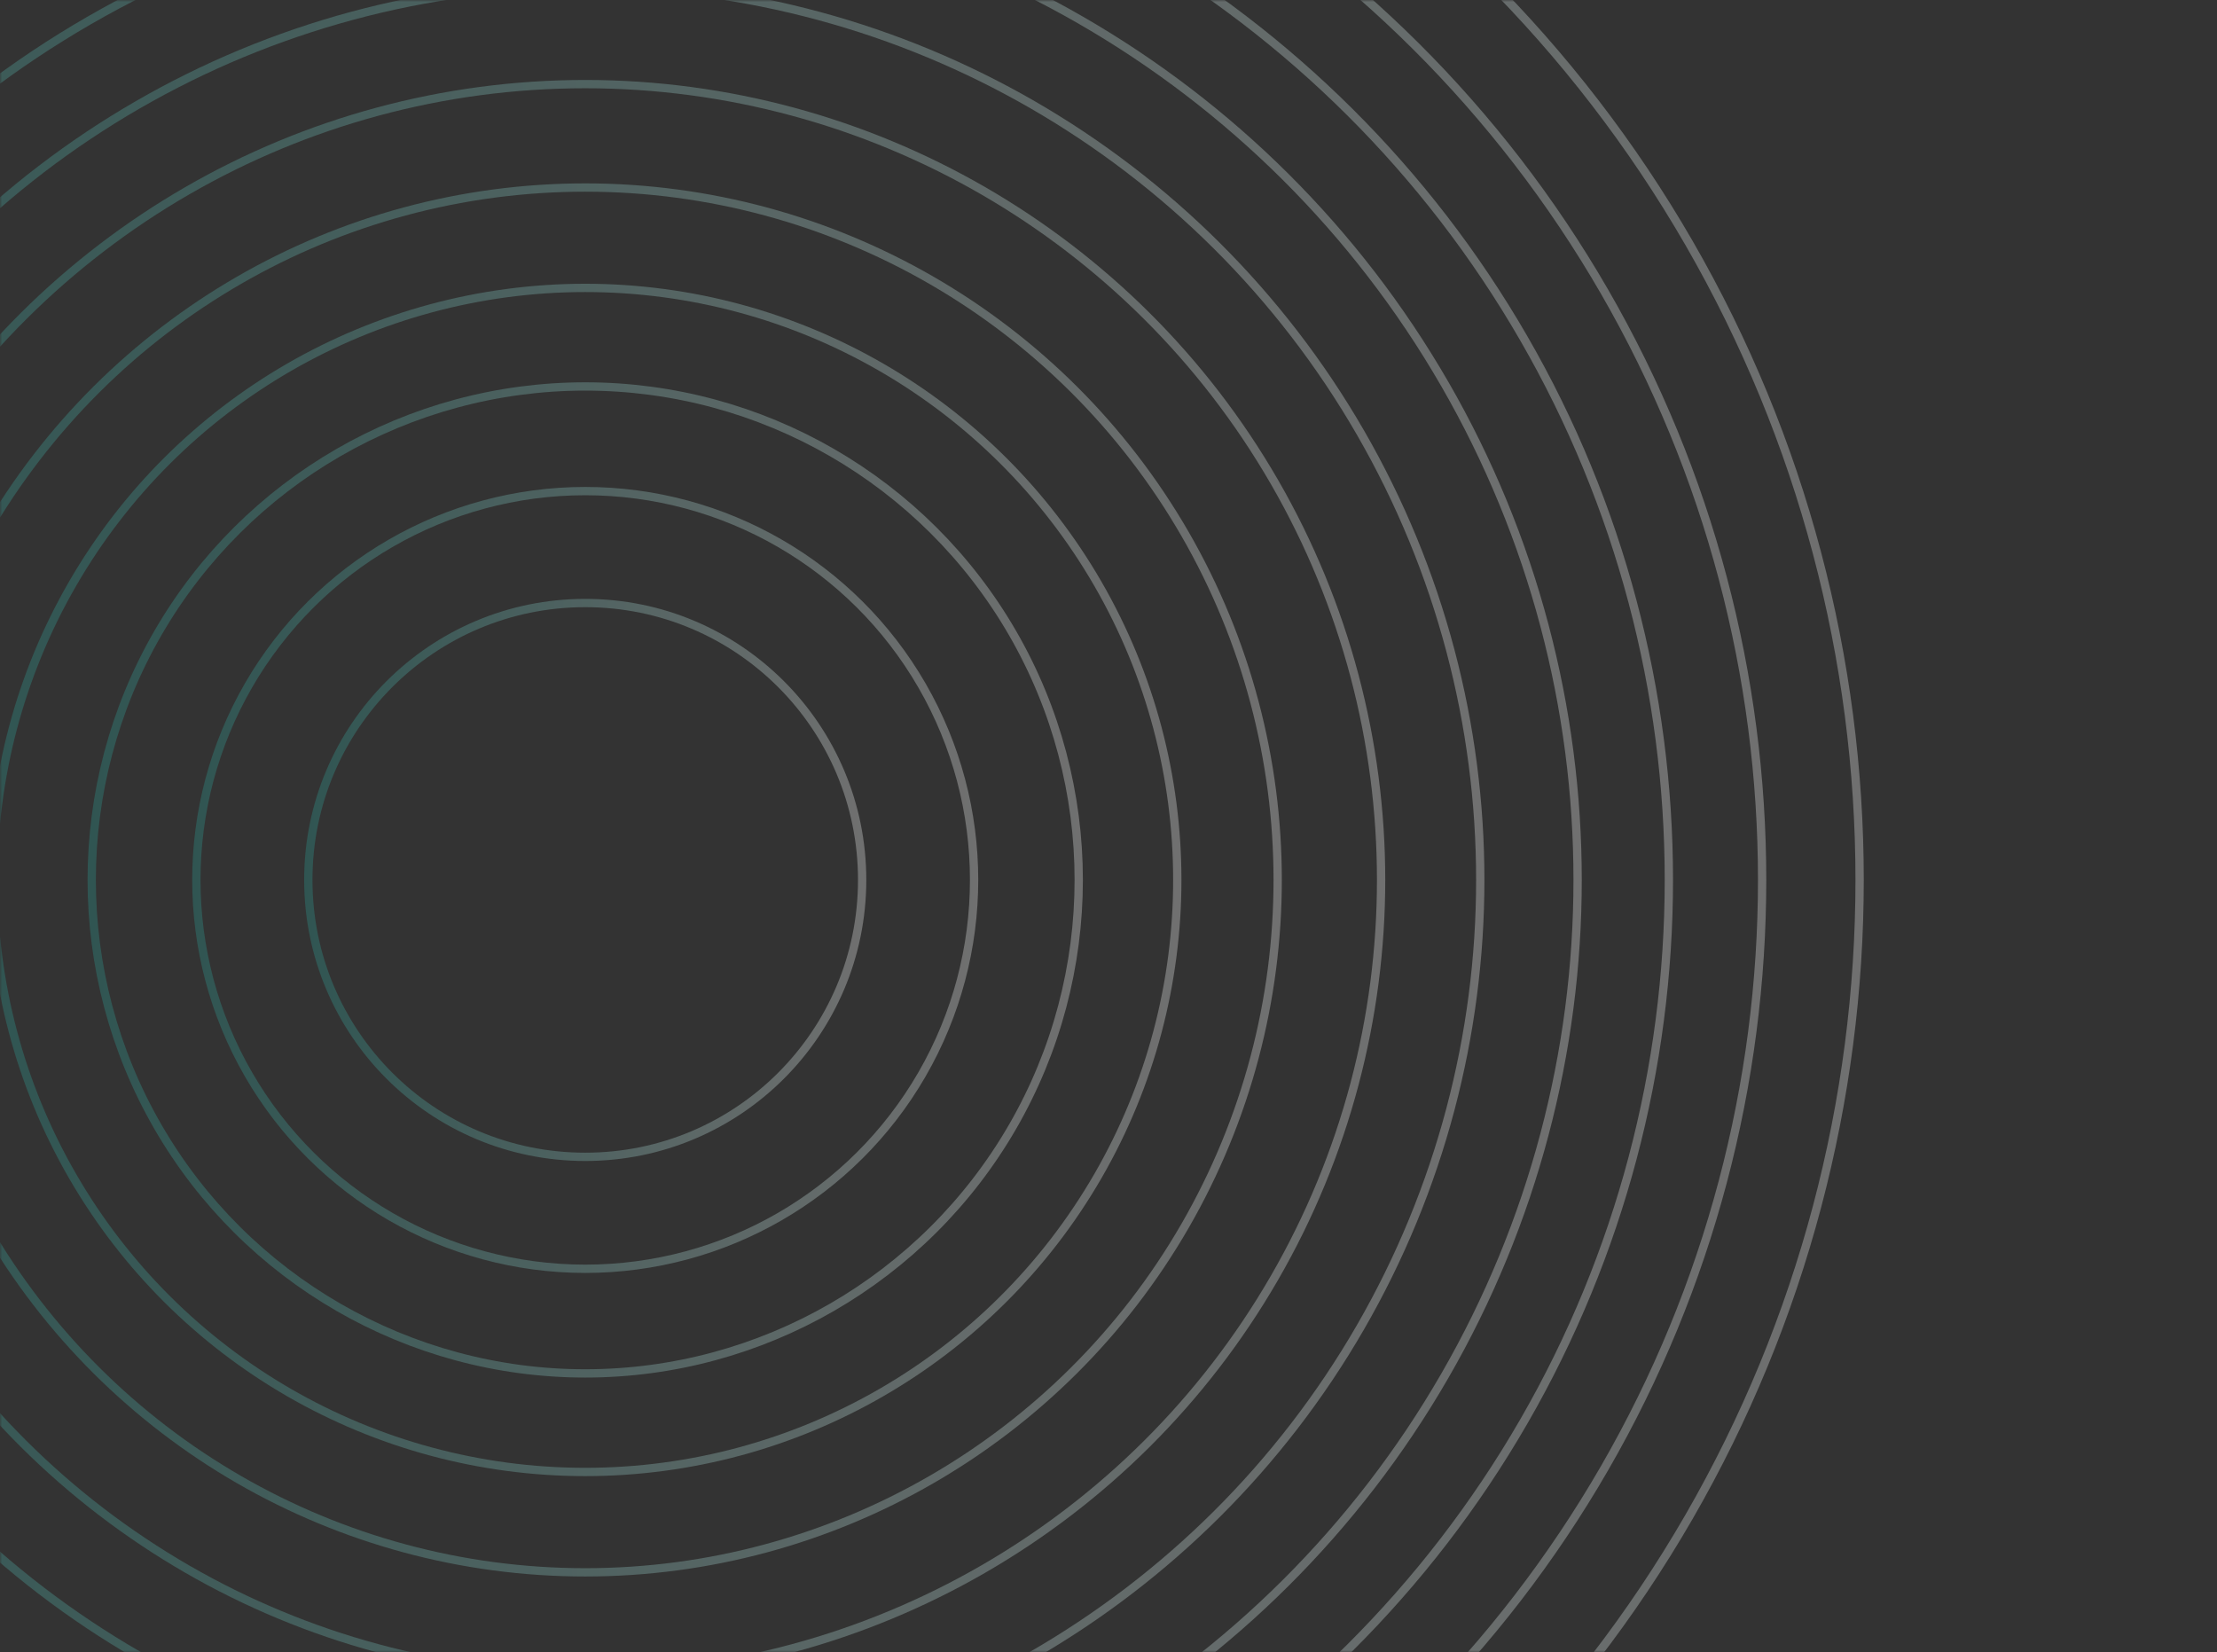 <svg width="534" height="398" viewBox="0 0 534 398" fill="none" xmlns="http://www.w3.org/2000/svg">
<rect x="0" y="0" width="534" height="398" fill="#333333" stroke="none"/>
<mask id="mask0" mask-type="alpha" maskUnits="userSpaceOnUse" x="0" y="0" width="534" height="398">
<rect width="534" height="398" fill="#6ECBD3"/>
</mask>
<g mask="url(#mask0)">
<g opacity="0.3">
<circle cx="140.961" cy="211.96" r="66.701" transform="rotate(90 140.961 211.96)" stroke="url(#paint0_linear)" stroke-width="2"/>
<circle cx="140.961" cy="211.96" r="166.788" transform="rotate(90 140.961 211.96)" stroke="url(#paint1_linear)" stroke-width="2"/>
<circle cx="140.961" cy="211.96" r="191.7" transform="rotate(90 140.961 211.96)" stroke="url(#paint2_linear)" stroke-width="2"/>
<circle cx="140.961" cy="211.96" r="215.586" transform="rotate(90 140.961 211.96)" stroke="url(#paint3_linear)" stroke-width="2"/>
<circle cx="140.962" cy="211.96" r="239.032" transform="rotate(90 140.962 211.96)" stroke="url(#paint4_linear)" stroke-width="2"/>
<circle cx="140.961" cy="211.96" r="261.013" transform="rotate(90 140.961 211.96)" stroke="url(#paint5_linear)" stroke-width="2"/>
<circle cx="140.961" cy="211.96" r="283.475" transform="rotate(90 140.961 211.96)" stroke="url(#paint6_linear)" stroke-width="2"/>
<circle cx="140.96" cy="211.96" r="306.96" transform="rotate(90 140.96 211.96)" stroke="url(#paint7_linear)" stroke-width="2"/>
<circle cx="140.961" cy="211.961" r="93.665" transform="rotate(90 140.961 211.961)" stroke="url(#paint8_linear)" stroke-width="2"/>
<circle cx="140.961" cy="211.96" r="118.87" transform="rotate(90 140.961 211.96)" stroke="url(#paint9_linear)" stroke-width="2"/>
<circle cx="140.96" cy="211.96" r="142.609" transform="rotate(90 140.96 211.96)" stroke="url(#paint10_linear)" stroke-width="2"/>
</g>
</g>
<defs>
<linearGradient id="paint0_linear" x1="140.961" y1="144.259" x2="140.961" y2="279.661" gradientUnits="userSpaceOnUse">
<stop stop-color="white"/>
<stop offset="1" stop-color="#28A59B"/>
</linearGradient>
<linearGradient id="paint1_linear" x1="140.961" y1="44.172" x2="140.961" y2="379.748" gradientUnits="userSpaceOnUse">
<stop stop-color="white"/>
<stop offset="1" stop-color="#28A59B"/>
</linearGradient>
<linearGradient id="paint2_linear" x1="140.961" y1="19.26" x2="140.961" y2="404.66" gradientUnits="userSpaceOnUse">
<stop stop-color="white"/>
<stop offset="1" stop-color="#28A59B"/>
</linearGradient>
<linearGradient id="paint3_linear" x1="140.961" y1="-4.625" x2="140.961" y2="428.546" gradientUnits="userSpaceOnUse">
<stop stop-color="white"/>
<stop offset="1" stop-color="#28A59B"/>
</linearGradient>
<linearGradient id="paint4_linear" x1="140.962" y1="-28.072" x2="140.962" y2="451.992" gradientUnits="userSpaceOnUse">
<stop stop-color="white"/>
<stop offset="1" stop-color="#28A59B"/>
</linearGradient>
<linearGradient id="paint5_linear" x1="140.961" y1="-50.053" x2="140.961" y2="473.973" gradientUnits="userSpaceOnUse">
<stop stop-color="white"/>
<stop offset="1" stop-color="#28A59B"/>
</linearGradient>
<linearGradient id="paint6_linear" x1="140.961" y1="-72.514" x2="140.961" y2="496.435" gradientUnits="userSpaceOnUse">
<stop stop-color="white"/>
<stop offset="1" stop-color="#28A59B"/>
</linearGradient>
<linearGradient id="paint7_linear" x1="140.96" y1="-96" x2="140.96" y2="519.92" gradientUnits="userSpaceOnUse">
<stop stop-color="white"/>
<stop offset="1" stop-color="#28A59B"/>
</linearGradient>
<linearGradient id="paint8_linear" x1="140.961" y1="117.296" x2="140.961" y2="306.625" gradientUnits="userSpaceOnUse">
<stop stop-color="white"/>
<stop offset="1" stop-color="#28A59B"/>
</linearGradient>
<linearGradient id="paint9_linear" x1="140.961" y1="92.091" x2="140.961" y2="331.83" gradientUnits="userSpaceOnUse">
<stop stop-color="white"/>
<stop offset="1" stop-color="#28A59B"/>
</linearGradient>
<linearGradient id="paint10_linear" x1="140.96" y1="68.351" x2="140.96" y2="355.569" gradientUnits="userSpaceOnUse">
<stop stop-color="white"/>
<stop offset="1" stop-color="#28A59B"/>
</linearGradient>
</defs>
</svg>
